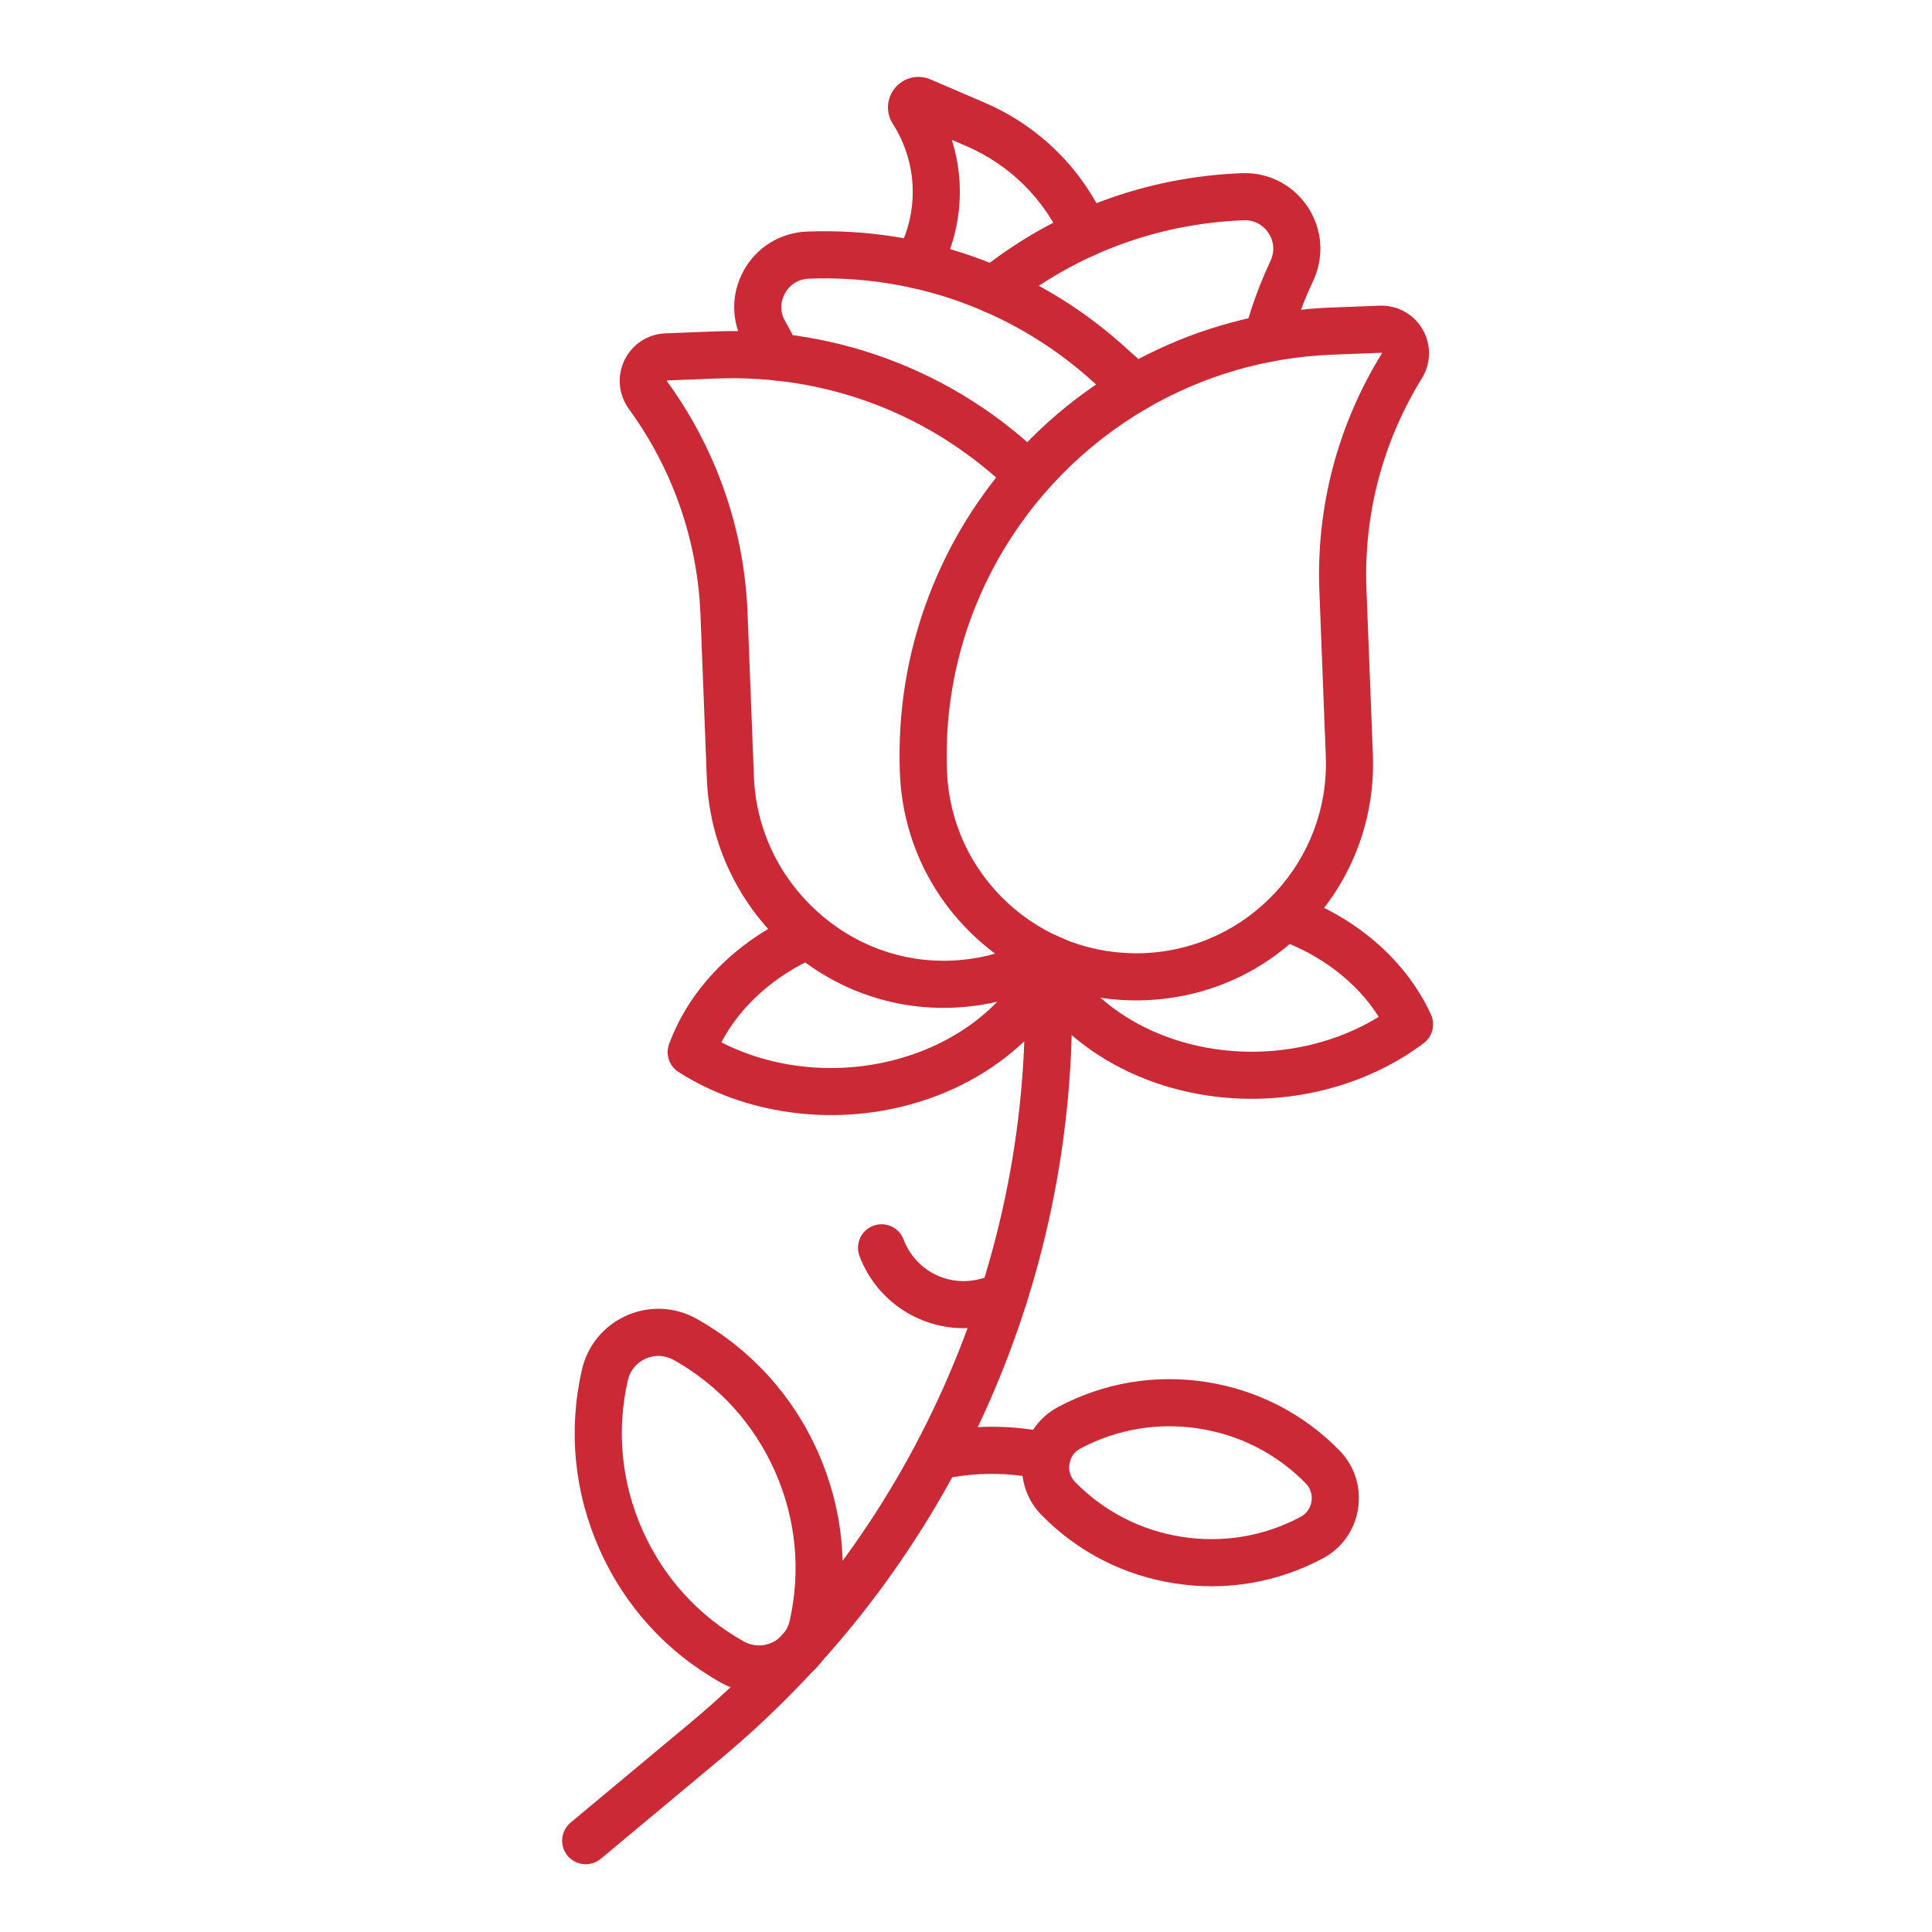 <svg xmlns="http://www.w3.org/2000/svg" xmlns:xlink="http://www.w3.org/1999/xlink" width="500" zoomAndPan="magnify" viewBox="0 0 375 375" height="500" preserveAspectRatio="xMidYMid meet" version="1.0"><defs><clipPath id="0bcced2afb"><path d="M 174 59 L 278 59 L 278 195 L 174 195 Z M 174 59 " clip-rule="nonzero"/></clipPath><clipPath id="a7c7e4a0f2"><path d="M -23.805 131.141 L 229.566 -16.508 L 375.324 233.621 L 121.957 381.27 Z M -23.805 131.141 " clip-rule="nonzero"/></clipPath><clipPath id="ed36105d0f"><path d="M -23.805 131.141 L 229.566 -16.508 L 375.324 233.621 L 121.957 381.27 Z M -23.805 131.141 " clip-rule="nonzero"/></clipPath><clipPath id="23739c4066"><path d="M 188 33 L 257 33 L 257 71 L 188 71 Z M 188 33 " clip-rule="nonzero"/></clipPath><clipPath id="9923f83bc5"><path d="M -23.805 131.141 L 229.566 -16.508 L 375.324 233.621 L 121.957 381.27 Z M -23.805 131.141 " clip-rule="nonzero"/></clipPath><clipPath id="99ec9ed9b7"><path d="M -23.805 131.141 L 229.566 -16.508 L 375.324 233.621 L 121.957 381.27 Z M -23.805 131.141 " clip-rule="nonzero"/></clipPath><clipPath id="2618272769"><path d="M 120 64 L 208 64 L 208 196 L 120 196 Z M 120 64 " clip-rule="nonzero"/></clipPath><clipPath id="5b115a35a7"><path d="M -23.805 131.141 L 229.566 -16.508 L 375.324 233.621 L 121.957 381.27 Z M -23.805 131.141 " clip-rule="nonzero"/></clipPath><clipPath id="6f1651fd26"><path d="M -23.805 131.141 L 229.566 -16.508 L 375.324 233.621 L 121.957 381.27 Z M -23.805 131.141 " clip-rule="nonzero"/></clipPath><clipPath id="532c74cff1"><path d="M 142 44 L 225 44 L 225 80 L 142 80 Z M 142 44 " clip-rule="nonzero"/></clipPath><clipPath id="37daf67f25"><path d="M -23.805 131.141 L 229.566 -16.508 L 375.324 233.621 L 121.957 381.27 Z M -23.805 131.141 " clip-rule="nonzero"/></clipPath><clipPath id="a3d9a09054"><path d="M -23.805 131.141 L 229.566 -16.508 L 375.324 233.621 L 121.957 381.27 Z M -23.805 131.141 " clip-rule="nonzero"/></clipPath><clipPath id="586036f1ed"><path d="M 172 14 L 216 14 L 216 57 L 172 57 Z M 172 14 " clip-rule="nonzero"/></clipPath><clipPath id="9615a6705c"><path d="M -23.805 131.141 L 229.566 -16.508 L 375.324 233.621 L 121.957 381.27 Z M -23.805 131.141 " clip-rule="nonzero"/></clipPath><clipPath id="05071cbe5d"><path d="M -23.805 131.141 L 229.566 -16.508 L 375.324 233.621 L 121.957 381.27 Z M -23.805 131.141 " clip-rule="nonzero"/></clipPath><clipPath id="e78af73c5e"><path d="M 129 176 L 209 176 L 209 217 L 129 217 Z M 129 176 " clip-rule="nonzero"/></clipPath><clipPath id="fc7a05b39e"><path d="M -23.805 131.141 L 229.566 -16.508 L 375.324 233.621 L 121.957 381.27 Z M -23.805 131.141 " clip-rule="nonzero"/></clipPath><clipPath id="104094fb7c"><path d="M -23.805 131.141 L 229.566 -16.508 L 375.324 233.621 L 121.957 381.27 Z M -23.805 131.141 " clip-rule="nonzero"/></clipPath><clipPath id="59733d13f6"><path d="M 198 173 L 279 173 L 279 214 L 198 214 Z M 198 173 " clip-rule="nonzero"/></clipPath><clipPath id="ec670af920"><path d="M -23.805 131.141 L 229.566 -16.508 L 375.324 233.621 L 121.957 381.27 Z M -23.805 131.141 " clip-rule="nonzero"/></clipPath><clipPath id="b8dbb5fb70"><path d="M -23.805 131.141 L 229.566 -16.508 L 375.324 233.621 L 121.957 381.27 Z M -23.805 131.141 " clip-rule="nonzero"/></clipPath><clipPath id="637e536721"><path d="M 109 184 L 209 184 L 209 362 L 109 362 Z M 109 184 " clip-rule="nonzero"/></clipPath><clipPath id="755d3281df"><path d="M -23.805 131.141 L 229.566 -16.508 L 375.324 233.621 L 121.957 381.27 Z M -23.805 131.141 " clip-rule="nonzero"/></clipPath><clipPath id="c64c107c80"><path d="M -23.805 131.141 L 229.566 -16.508 L 375.324 233.621 L 121.957 381.27 Z M -23.805 131.141 " clip-rule="nonzero"/></clipPath><clipPath id="3e4b742701"><path d="M 111 254 L 164 254 L 164 329 L 111 329 Z M 111 254 " clip-rule="nonzero"/></clipPath><clipPath id="2fcaf2523c"><path d="M -23.805 131.141 L 229.566 -16.508 L 375.324 233.621 L 121.957 381.27 Z M -23.805 131.141 " clip-rule="nonzero"/></clipPath><clipPath id="f60c56538c"><path d="M -23.805 131.141 L 229.566 -16.508 L 375.324 233.621 L 121.957 381.27 Z M -23.805 131.141 " clip-rule="nonzero"/></clipPath><clipPath id="107d278cf6"><path d="M 198 267 L 264 267 L 264 308 L 198 308 Z M 198 267 " clip-rule="nonzero"/></clipPath><clipPath id="196f311530"><path d="M -23.805 131.141 L 229.566 -16.508 L 375.324 233.621 L 121.957 381.27 Z M -23.805 131.141 " clip-rule="nonzero"/></clipPath><clipPath id="4aedd07a3a"><path d="M -23.805 131.141 L 229.566 -16.508 L 375.324 233.621 L 121.957 381.27 Z M -23.805 131.141 " clip-rule="nonzero"/></clipPath><clipPath id="29a45a36b9"><path d="M 177 276 L 208 276 L 208 288 L 177 288 Z M 177 276 " clip-rule="nonzero"/></clipPath><clipPath id="6c49abc635"><path d="M -23.805 131.141 L 229.566 -16.508 L 375.324 233.621 L 121.957 381.27 Z M -23.805 131.141 " clip-rule="nonzero"/></clipPath><clipPath id="46689adbc9"><path d="M -23.805 131.141 L 229.566 -16.508 L 375.324 233.621 L 121.957 381.27 Z M -23.805 131.141 " clip-rule="nonzero"/></clipPath><clipPath id="c93ce66d5d"><path d="M 166 237 L 200 237 L 200 258 L 166 258 Z M 166 237 " clip-rule="nonzero"/></clipPath><clipPath id="255673f92f"><path d="M -23.805 131.141 L 229.566 -16.508 L 375.324 233.621 L 121.957 381.27 Z M -23.805 131.141 " clip-rule="nonzero"/></clipPath><clipPath id="e21ee2e20b"><path d="M -23.805 131.141 L 229.566 -16.508 L 375.324 233.621 L 121.957 381.27 Z M -23.805 131.141 " clip-rule="nonzero"/></clipPath></defs><g clip-path="url(#0bcced2afb)"><g clip-path="url(#a7c7e4a0f2)"><g clip-path="url(#ed36105d0f)"><path fill="#ca2935" d="M 243.66 187.977 C 237.246 191.715 229.977 193.844 222.348 194.141 C 210.09 194.617 198.375 190.289 189.371 181.953 C 180.367 173.621 175.145 162.277 174.668 150.02 C 174.215 138.281 176.074 126.805 180.195 115.906 C 184.172 105.383 190.078 95.844 197.754 87.551 C 205.43 79.258 214.484 72.629 224.668 67.848 C 235.215 62.895 246.512 60.156 258.25 59.703 L 267.789 59.332 C 271.199 59.199 274.387 60.949 276.105 63.895 C 277.836 66.855 277.789 70.512 275.984 73.434 C 268.387 85.738 264.668 99.879 265.227 114.328 L 266.473 146.461 C 266.945 158.723 262.621 170.434 254.285 179.438 C 251.137 182.844 247.555 185.707 243.66 187.977 Z M 222.531 79.312 C 198.438 93.355 182.656 119.91 183.809 149.664 C 184.188 159.484 188.371 168.566 195.582 175.242 C 202.797 181.918 212.176 185.383 221.996 185.004 C 242.266 184.219 258.121 167.086 257.336 146.816 L 256.09 114.684 C 255.457 98.41 259.648 82.484 268.203 68.629 C 268.23 68.582 268.25 68.52 268.184 68.469 C 268.18 68.469 268.168 68.469 268.141 68.469 L 258.605 68.84 C 245.453 69.348 233.18 73.109 222.531 79.312 Z M 222.531 79.312 " fill-opacity="1" fill-rule="nonzero"/></g></g></g><g clip-path="url(#23739c4066)"><g clip-path="url(#9923f83bc5)"><g clip-path="url(#99ec9ed9b7)"><path fill="#ca2935" d="M 248.258 69.648 C 247.246 70.238 246.008 70.441 244.785 70.117 C 242.344 69.469 240.891 66.965 241.539 64.523 C 241.945 62.992 242.395 61.473 242.875 60.012 C 243.918 56.828 245.168 53.676 246.598 50.648 C 247.441 48.852 247.301 46.871 246.207 45.219 C 245.117 43.574 243.363 42.676 241.391 42.754 C 224.566 43.402 208.762 49.305 195.68 59.816 C 193.715 61.398 190.836 61.086 189.254 59.117 C 187.672 57.148 187.984 54.27 189.953 52.688 C 204.574 40.938 222.238 34.344 241.035 33.613 C 246.199 33.414 250.98 35.867 253.832 40.172 C 256.688 44.484 257.074 49.859 254.871 54.543 C 253.602 57.234 252.488 60.031 251.562 62.859 C 251.137 64.16 250.738 65.508 250.375 66.871 C 250.051 68.09 249.266 69.059 248.258 69.648 Z M 248.258 69.648 " fill-opacity="1" fill-rule="nonzero"/></g></g></g><g clip-path="url(#2618272769)"><g clip-path="url(#5b115a35a7)"><g clip-path="url(#6f1651fd26)"><path fill="#ca2935" d="M 205.57 189.77 C 205.547 189.781 205.523 189.797 205.5 189.809 C 199.215 193.324 192.359 195.266 185.117 195.582 C 172.973 196.113 161.285 191.805 152.211 183.449 C 147.75 179.34 144.176 174.488 141.594 169.027 C 138.918 163.367 137.438 157.328 137.195 151.074 L 135.965 119.336 C 135.629 110.707 133.777 102.285 130.461 94.305 C 128.266 89.027 125.445 84.012 122.078 79.395 C 120.051 76.621 119.719 72.98 121.215 69.895 C 122.699 66.824 125.742 64.836 129.156 64.703 L 138.695 64.332 C 150.836 63.863 162.68 65.863 173.898 70.277 C 184.734 74.543 194.469 80.848 202.836 89.012 C 204.645 90.773 204.68 93.668 202.914 95.477 C 201.152 97.285 198.258 97.32 196.449 95.555 C 181 80.477 160.613 72.637 139.047 73.469 L 129.508 73.84 C 129.473 73.84 129.457 73.848 129.457 73.848 C 129.434 73.871 129.402 73.922 129.461 74.004 C 133.258 79.203 136.434 84.852 138.902 90.793 C 142.641 99.777 144.727 109.262 145.102 118.984 L 146.332 150.723 C 146.715 160.672 151.004 169.906 158.406 176.723 C 165.676 183.418 175.02 186.871 184.719 186.449 C 190.52 186.195 196.008 184.641 201.035 181.828 C 203.238 180.598 206.023 181.383 207.258 183.59 C 208.477 185.766 207.719 188.516 205.57 189.77 Z M 205.57 189.77 " fill-opacity="1" fill-rule="nonzero"/></g></g></g><g clip-path="url(#532c74cff1)"><g clip-path="url(#37daf67f25)"><g clip-path="url(#a3d9a09054)"><path fill="#ca2935" d="M 222.66 79.207 C 221.004 80.176 218.848 80.023 217.332 78.684 L 216.035 77.535 C 213.824 75.582 213.035 74.883 212.836 74.703 C 197.582 60.605 177.742 53.285 156.984 54.09 C 155.008 54.164 153.324 55.199 152.359 56.93 C 151.402 58.656 151.414 60.625 152.387 62.332 C 153.312 63.957 154.195 65.633 155.004 67.32 C 156.102 69.594 155.141 72.328 152.871 73.422 C 150.598 74.52 147.863 73.562 146.766 71.289 C 146.047 69.789 145.266 68.301 144.441 66.859 C 141.887 62.375 141.859 57.004 144.367 52.492 C 146.879 47.969 151.465 45.152 156.629 44.949 C 168.355 44.496 179.82 46.352 190.707 50.461 C 201.223 54.434 210.758 60.328 219.047 67.988 C 219.234 68.16 220.621 69.387 222.09 70.684 L 223.387 71.832 C 225.277 73.504 225.457 76.391 223.785 78.285 C 223.453 78.66 223.074 78.969 222.66 79.207 Z M 222.66 79.207 " fill-opacity="1" fill-rule="nonzero"/></g></g></g><g clip-path="url(#586036f1ed)"><g clip-path="url(#9615a6705c)"><g clip-path="url(#05071cbe5d)"><path fill="#ca2935" d="M 212.957 49.273 C 212.809 49.359 212.648 49.441 212.484 49.512 C 210.172 50.527 207.477 49.473 206.465 47.16 C 202.742 38.668 196.004 31.977 187.488 28.32 L 184.754 27.145 C 187.504 35.859 186.613 45.449 182.02 53.664 C 180.785 55.867 178 56.656 175.797 55.422 C 173.594 54.191 172.805 51.406 174.039 49.199 C 178.457 41.305 178.172 31.66 173.293 24.039 C 171.883 21.836 172.074 19.016 173.766 17.02 C 175.457 15.027 178.211 14.379 180.613 15.414 L 191.102 19.918 C 201.754 24.496 210.184 32.867 214.84 43.488 C 215.781 45.641 214.938 48.117 212.957 49.273 Z M 212.957 49.273 " fill-opacity="1" fill-rule="nonzero"/></g></g></g><g clip-path="url(#e78af73c5e)"><g clip-path="url(#fc7a05b39e)"><g clip-path="url(#104094fb7c)"><path fill="#ca2935" d="M 189.656 208.953 C 185.676 211.273 181.297 213.113 176.621 214.395 C 161.27 218.598 144.477 216.234 131.699 208.074 C 129.883 206.914 129.125 204.645 129.875 202.625 C 131.891 197.211 135.086 192.258 139.375 187.902 C 143.703 183.516 148.918 179.965 154.883 177.352 C 157.195 176.34 159.895 177.391 160.906 179.703 C 161.922 182.016 160.867 184.715 158.555 185.727 C 150.297 189.348 143.715 195.273 140.012 202.312 C 150.141 207.504 162.637 208.742 174.203 205.574 C 185.512 202.477 194.664 195.52 199.309 186.484 C 199.637 185.844 199.945 185.191 200.223 184.539 C 201.215 182.215 203.902 181.137 206.223 182.129 C 208.547 183.121 209.625 185.809 208.633 188.133 C 208.27 188.977 207.871 189.828 207.441 190.66 C 203.602 198.133 197.395 204.445 189.656 208.953 Z M 189.656 208.953 " fill-opacity="1" fill-rule="nonzero"/></g></g></g><g clip-path="url(#59733d13f6)"><g clip-path="url(#ec670af920)"><g clip-path="url(#b8dbb5fb70)"><path fill="#ca2935" d="M 271.395 205.758 C 259.934 212.434 245.641 214.859 232.047 212.246 C 218.023 209.551 206.152 201.797 199.48 190.973 C 198.156 188.824 198.824 186.008 200.977 184.68 C 201.008 184.66 201.043 184.641 201.074 184.621 C 203.211 183.379 205.961 184.059 207.266 186.176 C 212.598 194.824 222.258 201.055 233.773 203.266 C 245.551 205.531 257.918 203.328 267.609 197.367 C 263.375 190.641 256.355 185.238 247.84 182.27 C 245.457 181.438 244.199 178.828 245.031 176.445 C 245.863 174.059 248.473 172.801 250.855 173.633 C 257.004 175.781 262.48 178.918 267.129 182.953 C 271.746 186.965 275.316 191.656 277.742 196.898 C 278.645 198.852 278.062 201.172 276.344 202.469 C 274.766 203.66 273.109 204.758 271.395 205.758 Z M 273.594 198.82 L 273.594 198.816 Z M 273.594 198.82 " fill-opacity="1" fill-rule="nonzero"/></g></g></g><g clip-path="url(#637e536721)"><g clip-path="url(#755d3281df)"><g clip-path="url(#c64c107c80)"><path fill="#ca2935" d="M 115.984 361.23 C 114.09 362.332 111.625 361.941 110.172 360.203 C 108.555 358.262 108.816 355.379 110.758 353.762 L 134.043 334.348 C 176.75 298.738 200.957 244.312 198.805 188.75 C 198.707 186.227 200.676 184.102 203.199 184.004 C 205.723 183.906 207.848 185.875 207.945 188.398 C 208.508 202.93 207.391 217.535 204.625 231.801 C 201.898 245.887 197.555 259.684 191.719 272.801 C 185.887 285.918 178.547 298.379 169.914 309.84 C 161.168 321.445 151.07 332.055 139.898 341.371 L 116.613 360.785 C 116.414 360.953 116.203 361.102 115.984 361.23 Z M 115.984 361.23 " fill-opacity="1" fill-rule="nonzero"/></g></g></g><g clip-path="url(#3e4b742701)"><g clip-path="url(#2fcaf2523c)"><g clip-path="url(#f60c56538c)"><path fill="#ca2935" d="M 155.035 326.426 C 154.543 326.711 154.035 326.973 153.508 327.207 C 149.074 329.176 144.102 328.941 139.871 326.566 C 129.379 320.672 121.242 311.727 116.348 300.695 C 111.449 289.668 110.273 277.633 112.941 265.898 C 114.016 261.168 117.176 257.324 121.613 255.355 C 126.047 253.387 131.016 253.621 135.246 255.996 C 145.738 261.891 153.875 270.836 158.77 281.863 C 163.664 292.895 164.844 304.926 162.176 316.664 C 161.23 320.832 158.664 324.312 155.035 326.426 Z M 124.711 264.023 C 123.262 264.871 122.238 266.258 121.859 267.926 C 119.629 277.723 120.613 287.773 124.703 296.984 C 128.793 306.199 135.59 313.672 144.348 318.594 C 146.039 319.543 148.023 319.637 149.797 318.848 C 151.566 318.062 152.832 316.527 153.262 314.637 C 155.488 304.84 154.504 294.789 150.41 285.574 C 146.32 276.359 139.531 268.891 130.77 263.969 C 129.078 263.02 127.094 262.926 125.32 263.715 C 125.109 263.809 124.906 263.91 124.711 264.023 Z M 124.711 264.023 " fill-opacity="1" fill-rule="nonzero"/></g></g></g><g clip-path="url(#107d278cf6)"><g clip-path="url(#196f311530)"><g clip-path="url(#4aedd07a3a)"><path fill="#ca2935" d="M 257.184 302.25 C 257.027 302.34 256.871 302.43 256.707 302.512 C 247.871 307.203 237.961 308.875 228.047 307.34 C 218.133 305.809 209.188 301.227 202.176 294.086 C 199.215 291.066 197.887 286.941 198.535 282.762 C 199.18 278.582 201.691 275.051 205.426 273.07 C 214.266 268.379 224.176 266.711 234.09 268.242 C 244.004 269.773 252.949 274.359 259.957 281.5 C 262.918 284.516 264.246 288.641 263.602 292.82 C 262.984 296.816 260.656 300.227 257.184 302.25 Z M 209.566 281.23 C 208.484 281.859 207.762 282.918 207.57 284.16 C 207.371 285.457 207.781 286.742 208.703 287.68 C 214.32 293.402 221.492 297.074 229.441 298.305 C 237.395 299.535 245.34 298.195 252.422 294.438 C 253.582 293.82 254.363 292.723 254.562 291.422 C 254.766 290.125 254.352 288.844 253.43 287.902 C 247.812 282.184 240.645 278.508 232.691 277.281 C 224.742 276.051 216.797 277.387 209.715 281.148 C 209.664 281.172 209.613 281.199 209.566 281.23 Z M 209.566 281.23 " fill-opacity="1" fill-rule="nonzero"/></g></g></g><g clip-path="url(#29a45a36b9)"><g clip-path="url(#6c49abc635)"><g clip-path="url(#46689adbc9)"><path fill="#ca2935" d="M 205.516 286.613 C 204.562 287.172 203.406 287.383 202.242 287.133 C 195.793 285.727 189.25 285.727 182.801 287.137 C 180.332 287.676 177.898 286.113 177.359 283.645 C 176.82 281.18 178.383 278.742 180.848 278.203 C 188.594 276.512 196.445 276.508 204.188 278.195 C 206.656 278.734 208.219 281.172 207.684 283.637 C 207.398 284.941 206.586 285.992 205.516 286.613 Z M 205.516 286.613 " fill-opacity="1" fill-rule="nonzero"/></g></g></g><g clip-path="url(#c93ce66d5d)"><g clip-path="url(#255673f92f)"><g clip-path="url(#e21ee2e20b)"><path fill="#ca2935" d="M 197.145 255.676 C 196.809 255.875 196.438 256.031 196.043 256.137 L 192.766 257.035 C 187.559 258.457 182.047 257.891 177.242 255.438 C 172.438 252.988 168.738 248.859 166.832 243.812 C 165.941 241.453 167.133 238.812 169.496 237.922 C 171.859 237.027 174.496 238.223 175.387 240.582 C 177.676 246.641 184.109 249.918 190.355 248.215 L 193.633 247.316 C 196.07 246.652 198.582 248.086 199.25 250.523 C 199.809 252.562 198.891 254.66 197.145 255.676 Z M 197.145 255.676 " fill-opacity="1" fill-rule="nonzero"/></g></g></g></svg>